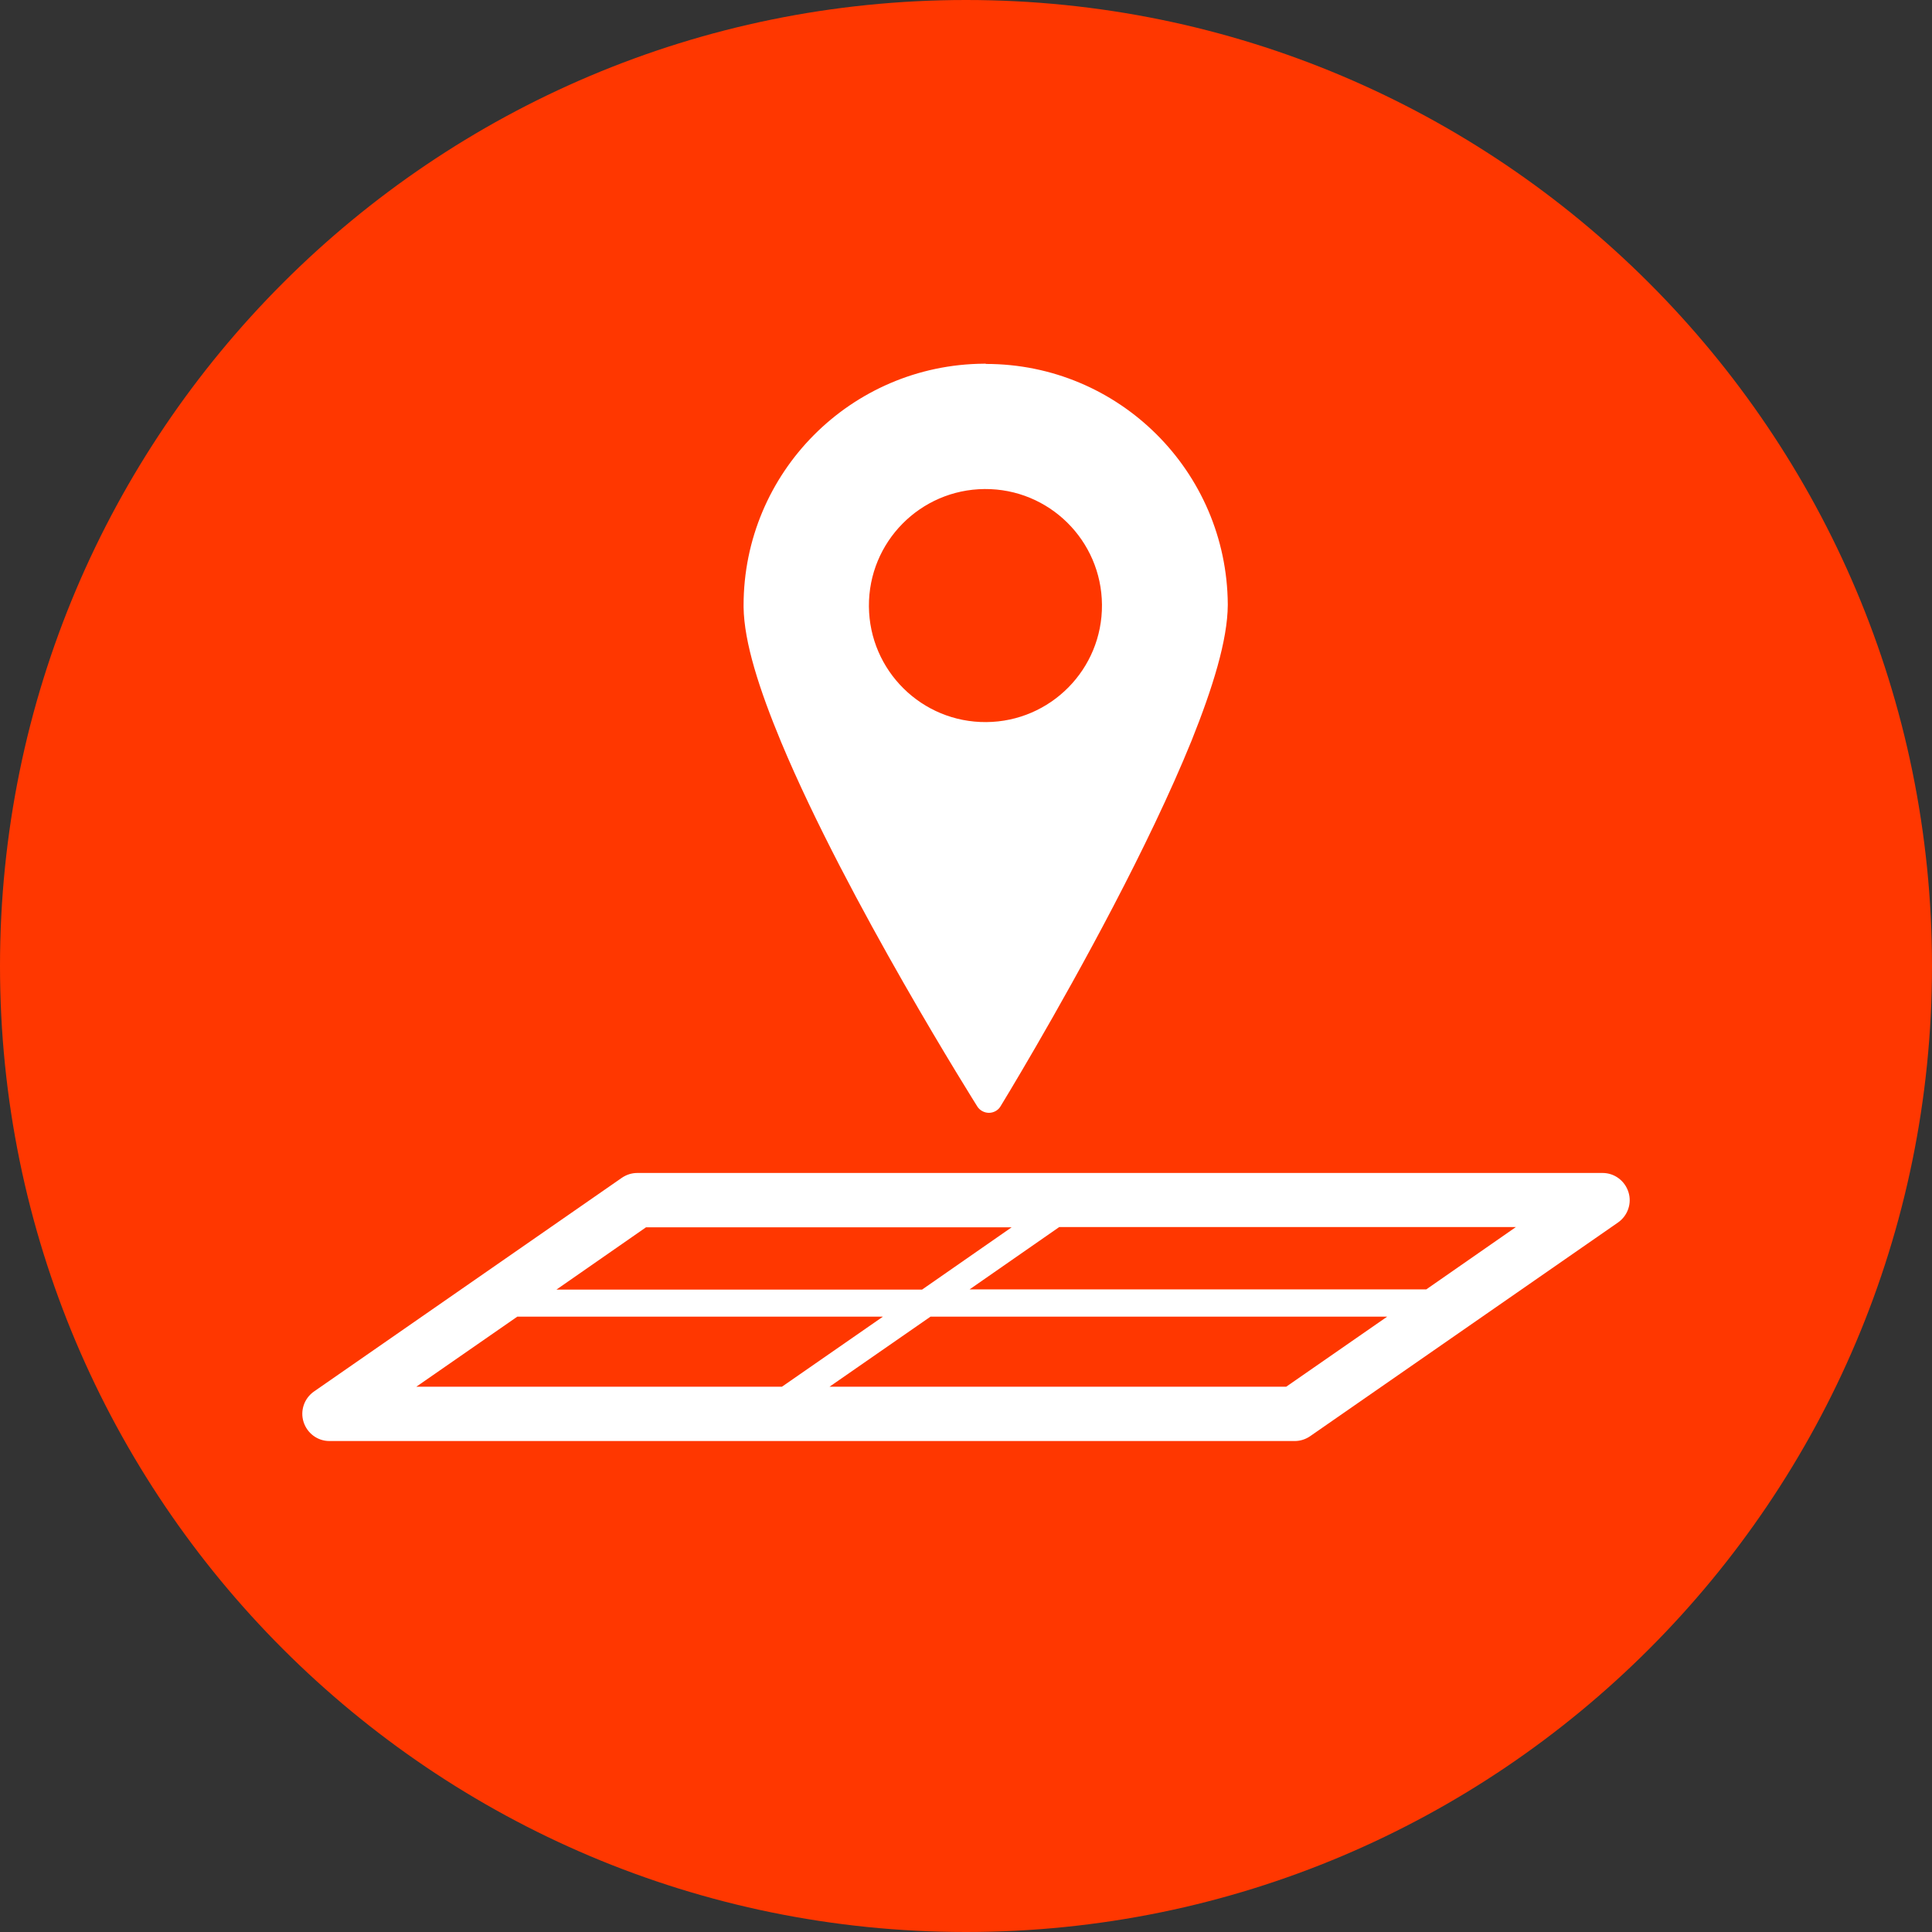 <?xml version="1.0" encoding="UTF-8"?><svg id="svg" xmlns="http://www.w3.org/2000/svg" width="80" height="80" viewBox="0 0 80 80"><rect x="0" y="0" width="80" height="80" fill="#333333" stroke="none"/><defs><style>.cls-1{fill:#fff;}.cls-2{fill:#ff3700;}</style></defs><path class="cls-2" d="m40,80c22.09,0,40-17.91,40-40S62.09,0,40,0,0,17.91,0,40s17.91,40,40,40"/><g id="_38"><path class="cls-1" d="m66.36,48.57H26.39c-.23,0-.45.07-.64.2l-12.75,8.85c-.4.28-.58.79-.43,1.26.15.47.58.79,1.07.79h39.97c.23,0,.45-.07.64-.2l12.75-8.85c.4-.28.58-.79.43-1.26-.15-.47-.58-.79-1.07-.79Zm-39.61,2.25h15.14l-3.71,2.58h-15.14l3.71-2.58Zm-5.33,3.7h15.14l-4.18,2.9h-15.14l4.18-2.9Zm31.84,2.9h-18.91l4.18-2.9h18.91l-4.18,2.9Zm5.8-4.03h-18.91l3.71-2.58h18.91l-3.71,2.58Z"/><path class="cls-1" d="m40.81,15.06h-.07c-5.51.04-9.95,4.51-9.95,10.01v.07c.02,1.46.65,3.41,1.56,5.6,2.73,6.54,8.11,15.06,8.12,15.08.1.16.29.26.48.26.19,0,.38-.1.48-.27,0,0,2.34-3.82,4.68-8.3,1.17-2.24,2.34-4.65,3.23-6.84.88-2.2,1.49-4.16,1.5-5.62v-.03h0c-.04-5.51-4.51-9.95-10.01-9.95Zm-4.83,10.05c-.02-2.67,2.13-4.84,4.79-4.86,2.67-.02,4.84,2.13,4.86,4.79.02,2.67-2.13,4.84-4.79,4.86-2.67.02-4.84-2.13-4.86-4.79Z"/></g></svg>